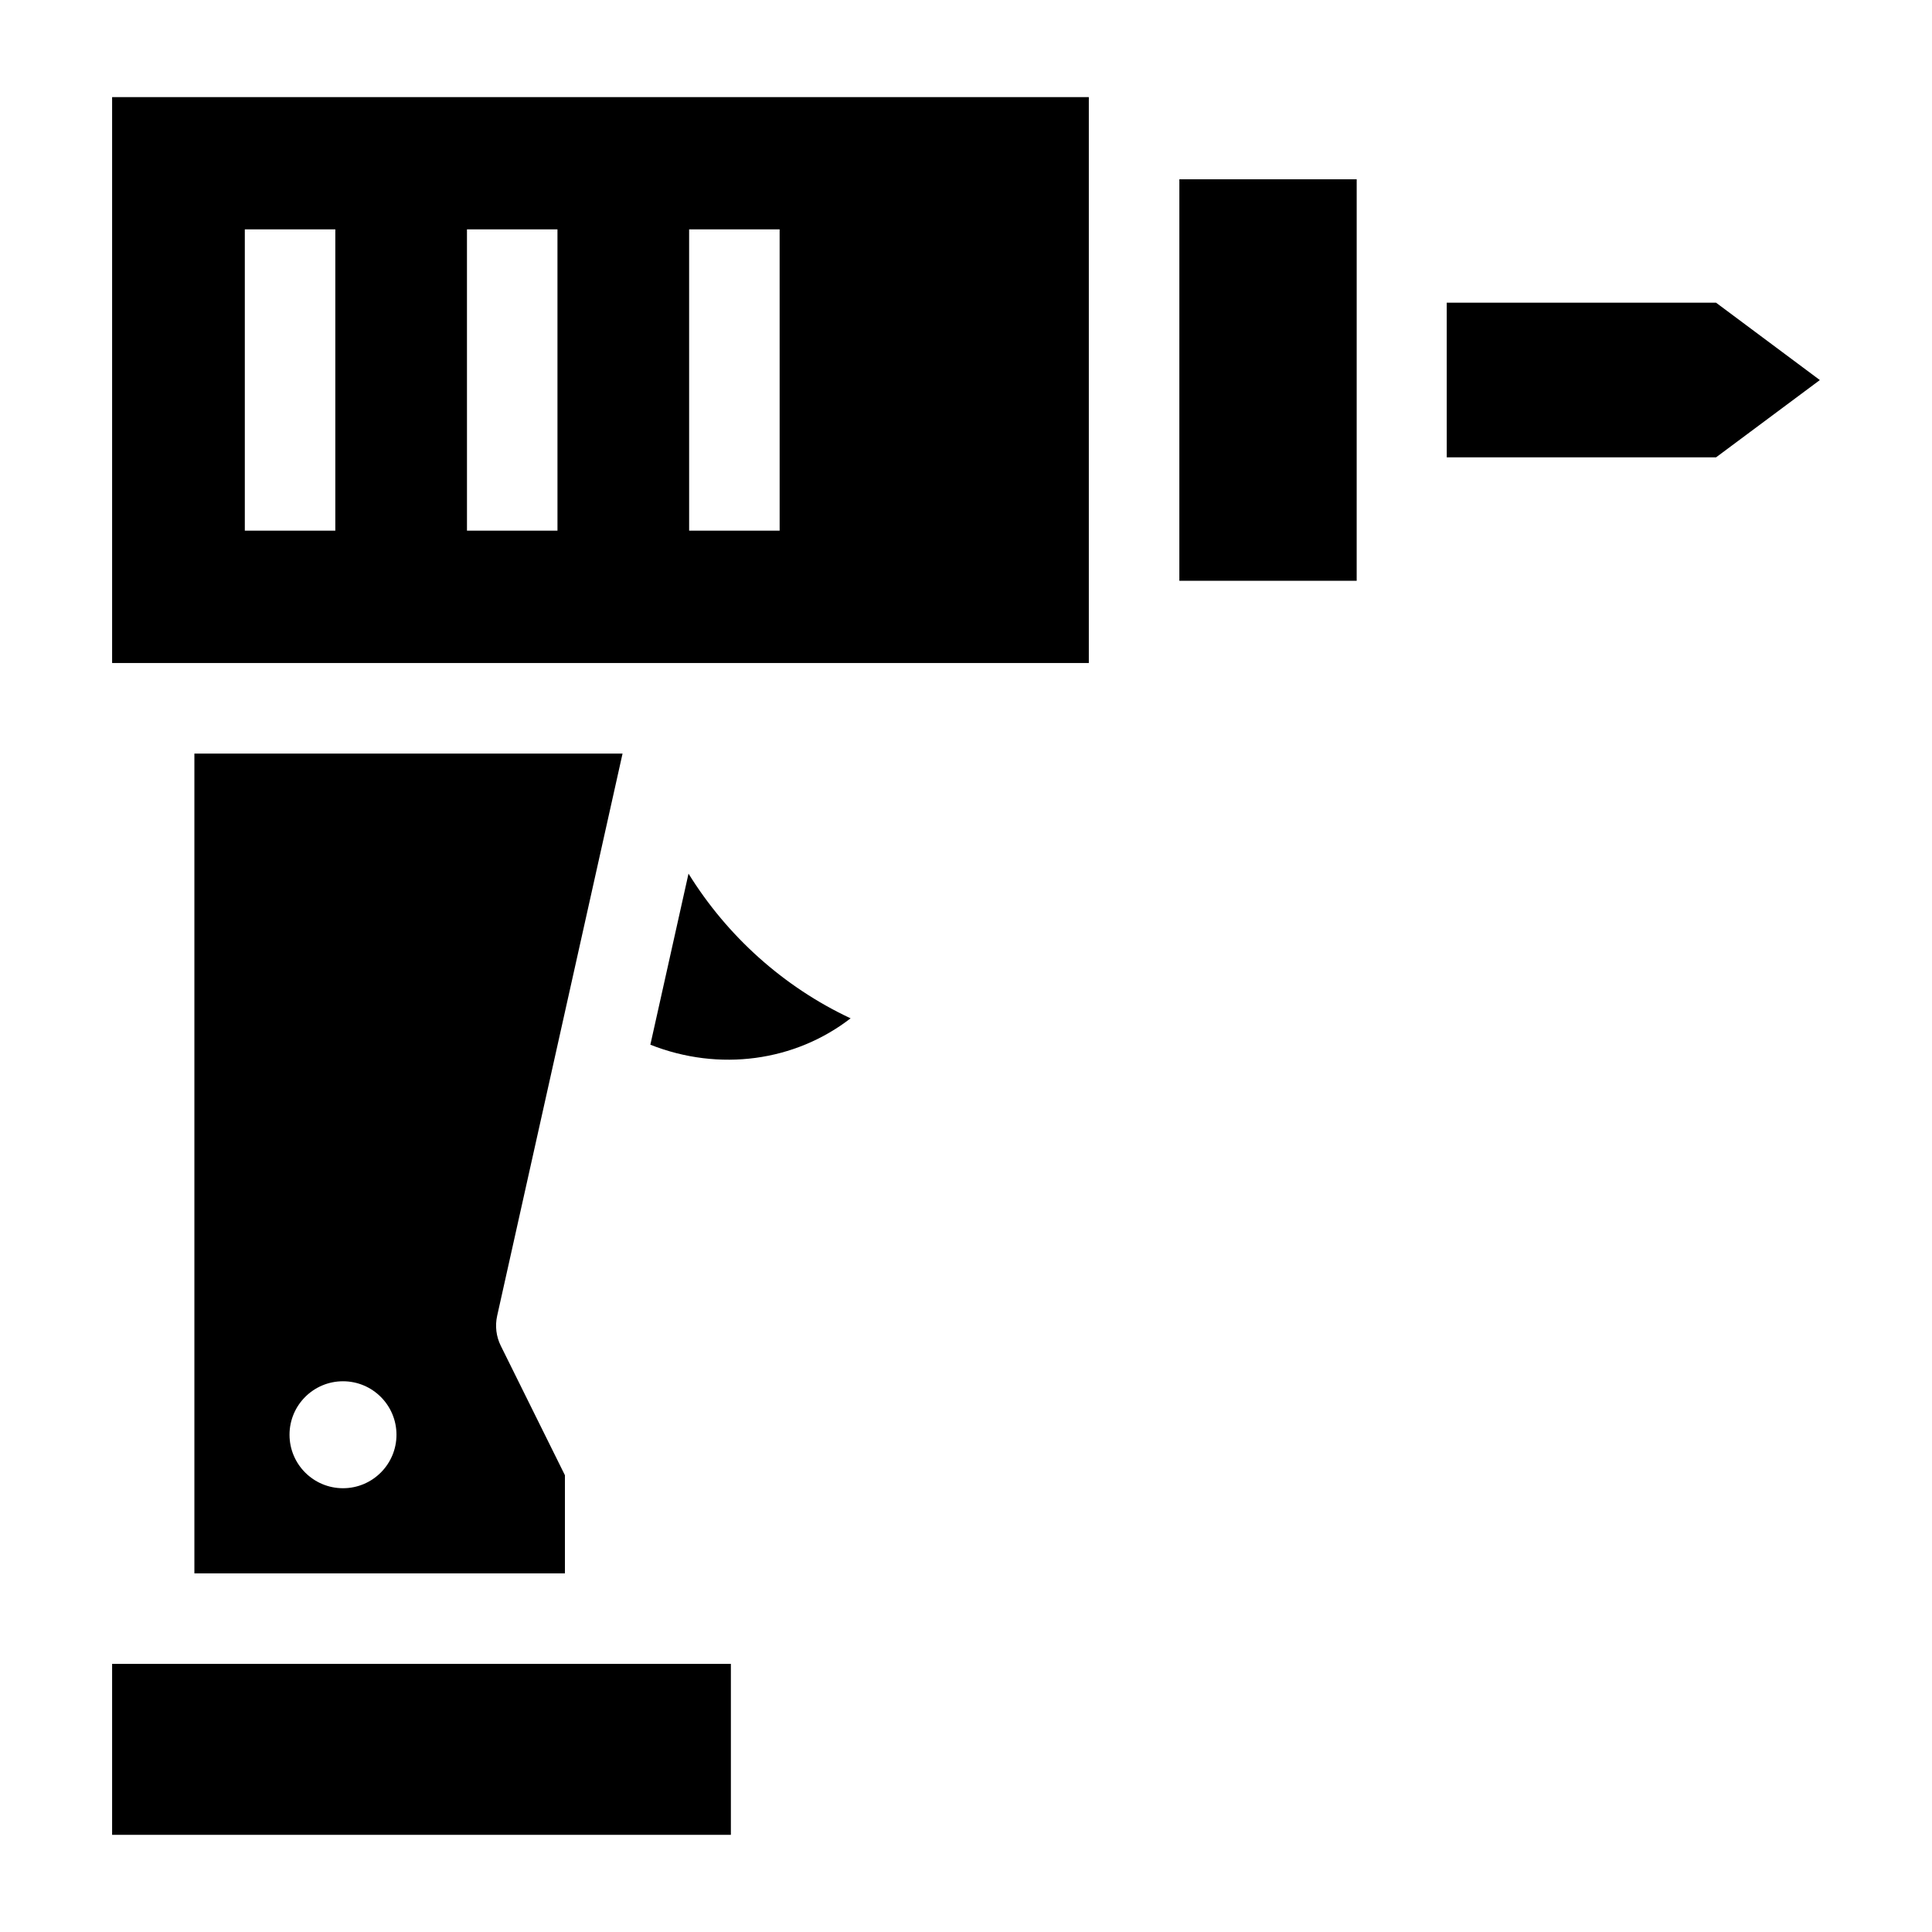 <?xml version="1.0" encoding="UTF-8"?>
<!-- Uploaded to: SVG Repo, www.svgrepo.com, Generator: SVG Repo Mixer Tools -->
<svg fill="#000000" width="800px" height="800px" version="1.1" viewBox="144 144 512 512" xmlns="http://www.w3.org/2000/svg">
 <g>
  <path d="m173.71 630.25h163.98v-45.305h-163.98z"/>
  <path d="m173.71 169.74v149.97h258.84v-149.97zm59.152 114.89h-23.984v-79.844h23.984zm58.875 0h-23.984l-0.004-79.844h23.984zm58.875 0h-23.984l-0.004-79.844h23.984z"/>
  <path d="m316.35 420.86c18.285 7.234 38.344 4.406 53.066-6.992-17.816-8.355-32.715-21.812-42.953-38.348z"/>
  <path d="m275.75 492.71 33.234-149.01h-113.47v217.26h98.195v-26.012l-17-34.309c-1.215-2.453-1.555-5.254-0.957-7.934zm-40.852 45.684c-7.828 0-14.172-6.348-14.172-14.172 0-7.828 6.348-14.172 14.172-14.172 7.828 0 14.172 6.348 14.172 14.172s-6.348 14.172-14.172 14.172z"/>
  <path d="m456.54 297.91h46.996l0.004-106.4h-46.996z"/>
  <path d="m527.4 265.2h71.371l27.508-20.48-27.516-20.508h-71.367z"/>
 </g>
</svg>
